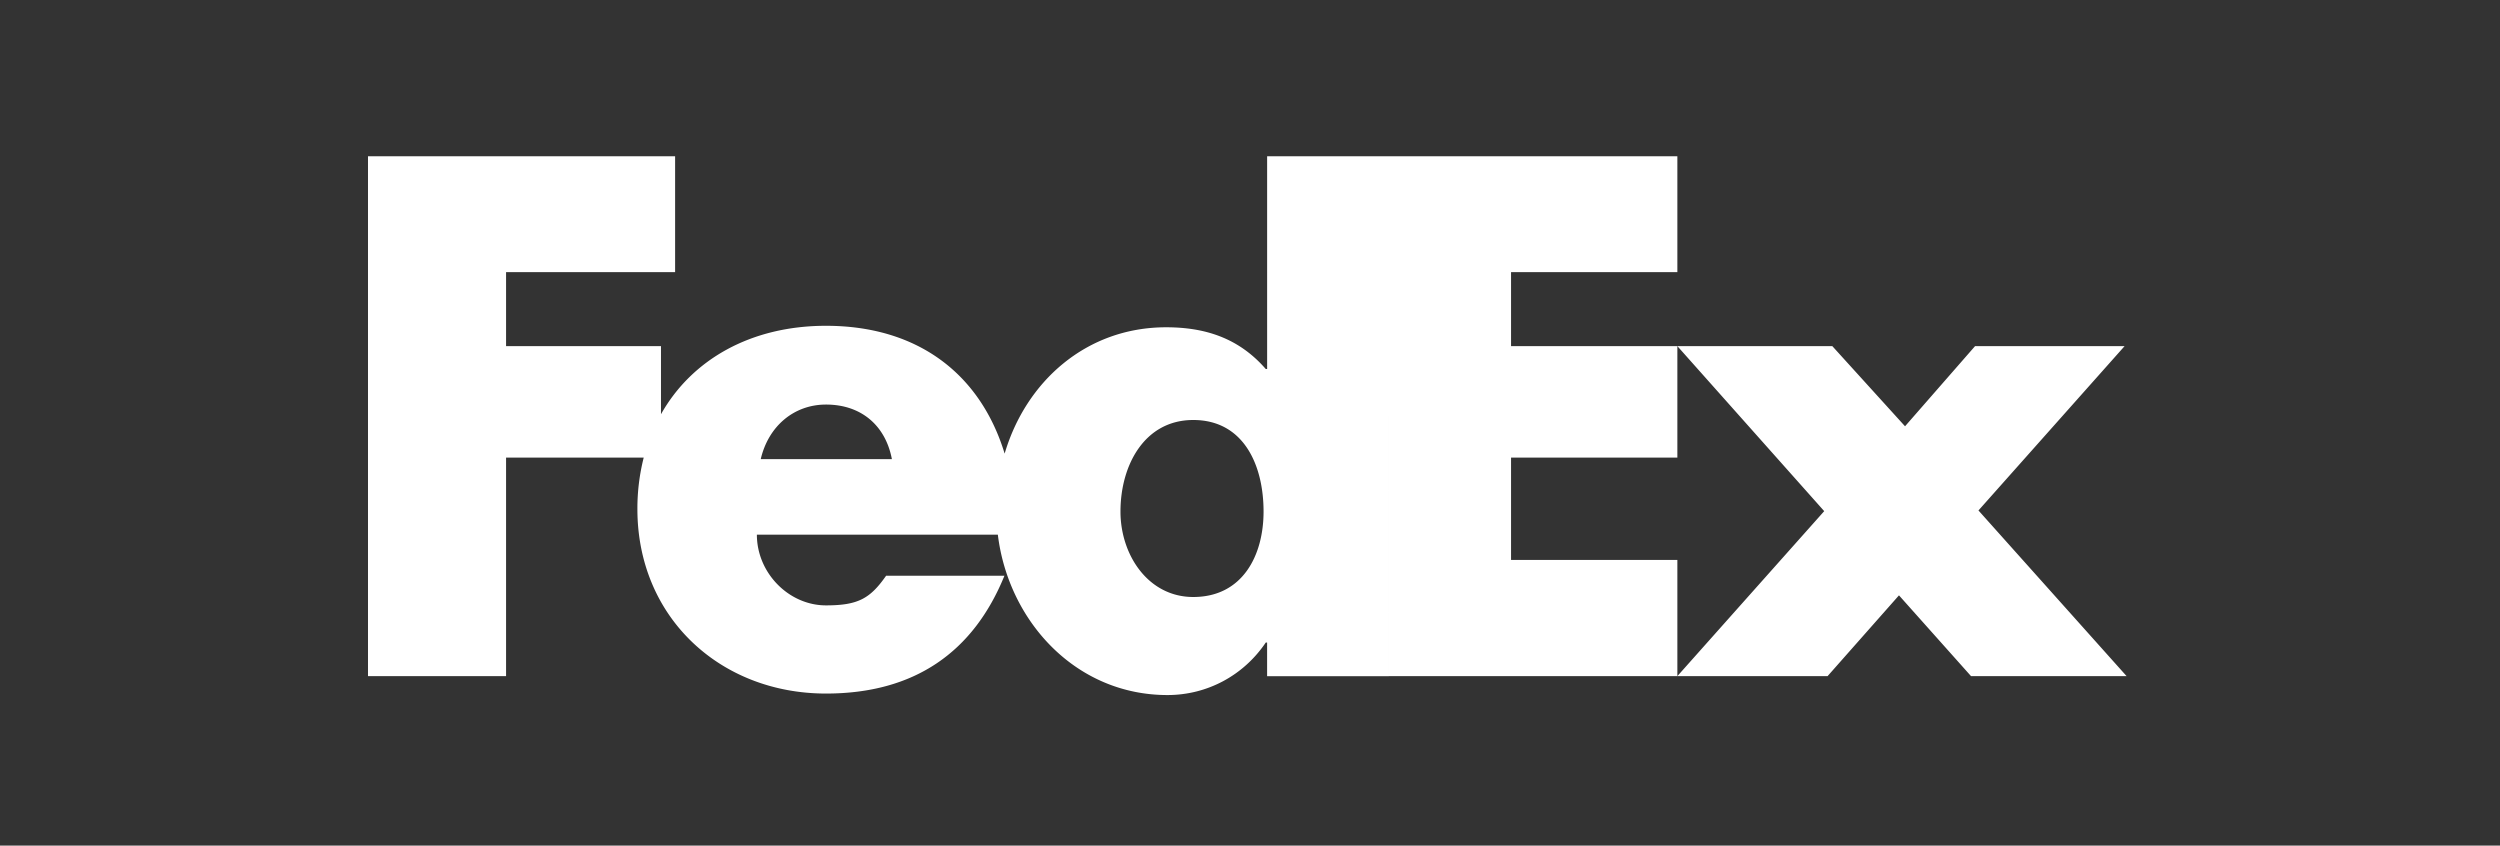 <svg xmlns="http://www.w3.org/2000/svg" width="272" height="92"><rect width="100%" height="100%" fill="#333333" stroke="none"/><path fill="#FFF" d="m199.354 37.657 7.914 8.722 7.62-8.722h16.269l-15.9 17.88 16.118 18.026h-16.926l-7.84-8.79-7.768 8.79h-16.344l15.977-17.951-15.977-17.955zm-16.857 0V49.79h-18.095v11.13h18.095v12.642h-31.393v-56.56h31.393V29.61h-18.095v8.047zm-44.633-20.654V40.15h-.146c-2.934-3.37-6.596-4.542-10.846-4.542-8.706 0-15.264 5.921-17.566 13.745-2.628-8.62-9.4-13.907-19.44-13.907-8.153 0-14.592 3.66-17.951 9.623v-7.412H55.06V29.61h18.392V17.003H40.038v56.56H55.06V49.79h14.975a22.537 22.537 0 0 0-.686 5.591c0 11.797 9.014 20.078 20.516 20.078 9.674 0 16.05-4.542 19.419-12.82H96.409c-1.74 2.49-3.061 3.226-6.543 3.226-4.037 0-7.518-3.52-7.518-7.696h26.217c1.137 9.37 8.437 17.452 18.454 17.452 4.32 0 8.278-2.126 10.696-5.714h.146v3.663h13.243V17.003h-13.24zM82.768 49.956c.834-3.593 3.622-5.94 7.1-5.94 3.83 0 6.475 2.276 7.171 5.94H82.768zm47.057 14.997c-4.882 0-7.917-4.55-7.917-9.299 0-5.076 2.64-9.958 7.917-9.958 5.472 0 7.651 4.882 7.651 9.958 0 4.813-2.31 9.299-7.651 9.299z"/></svg>